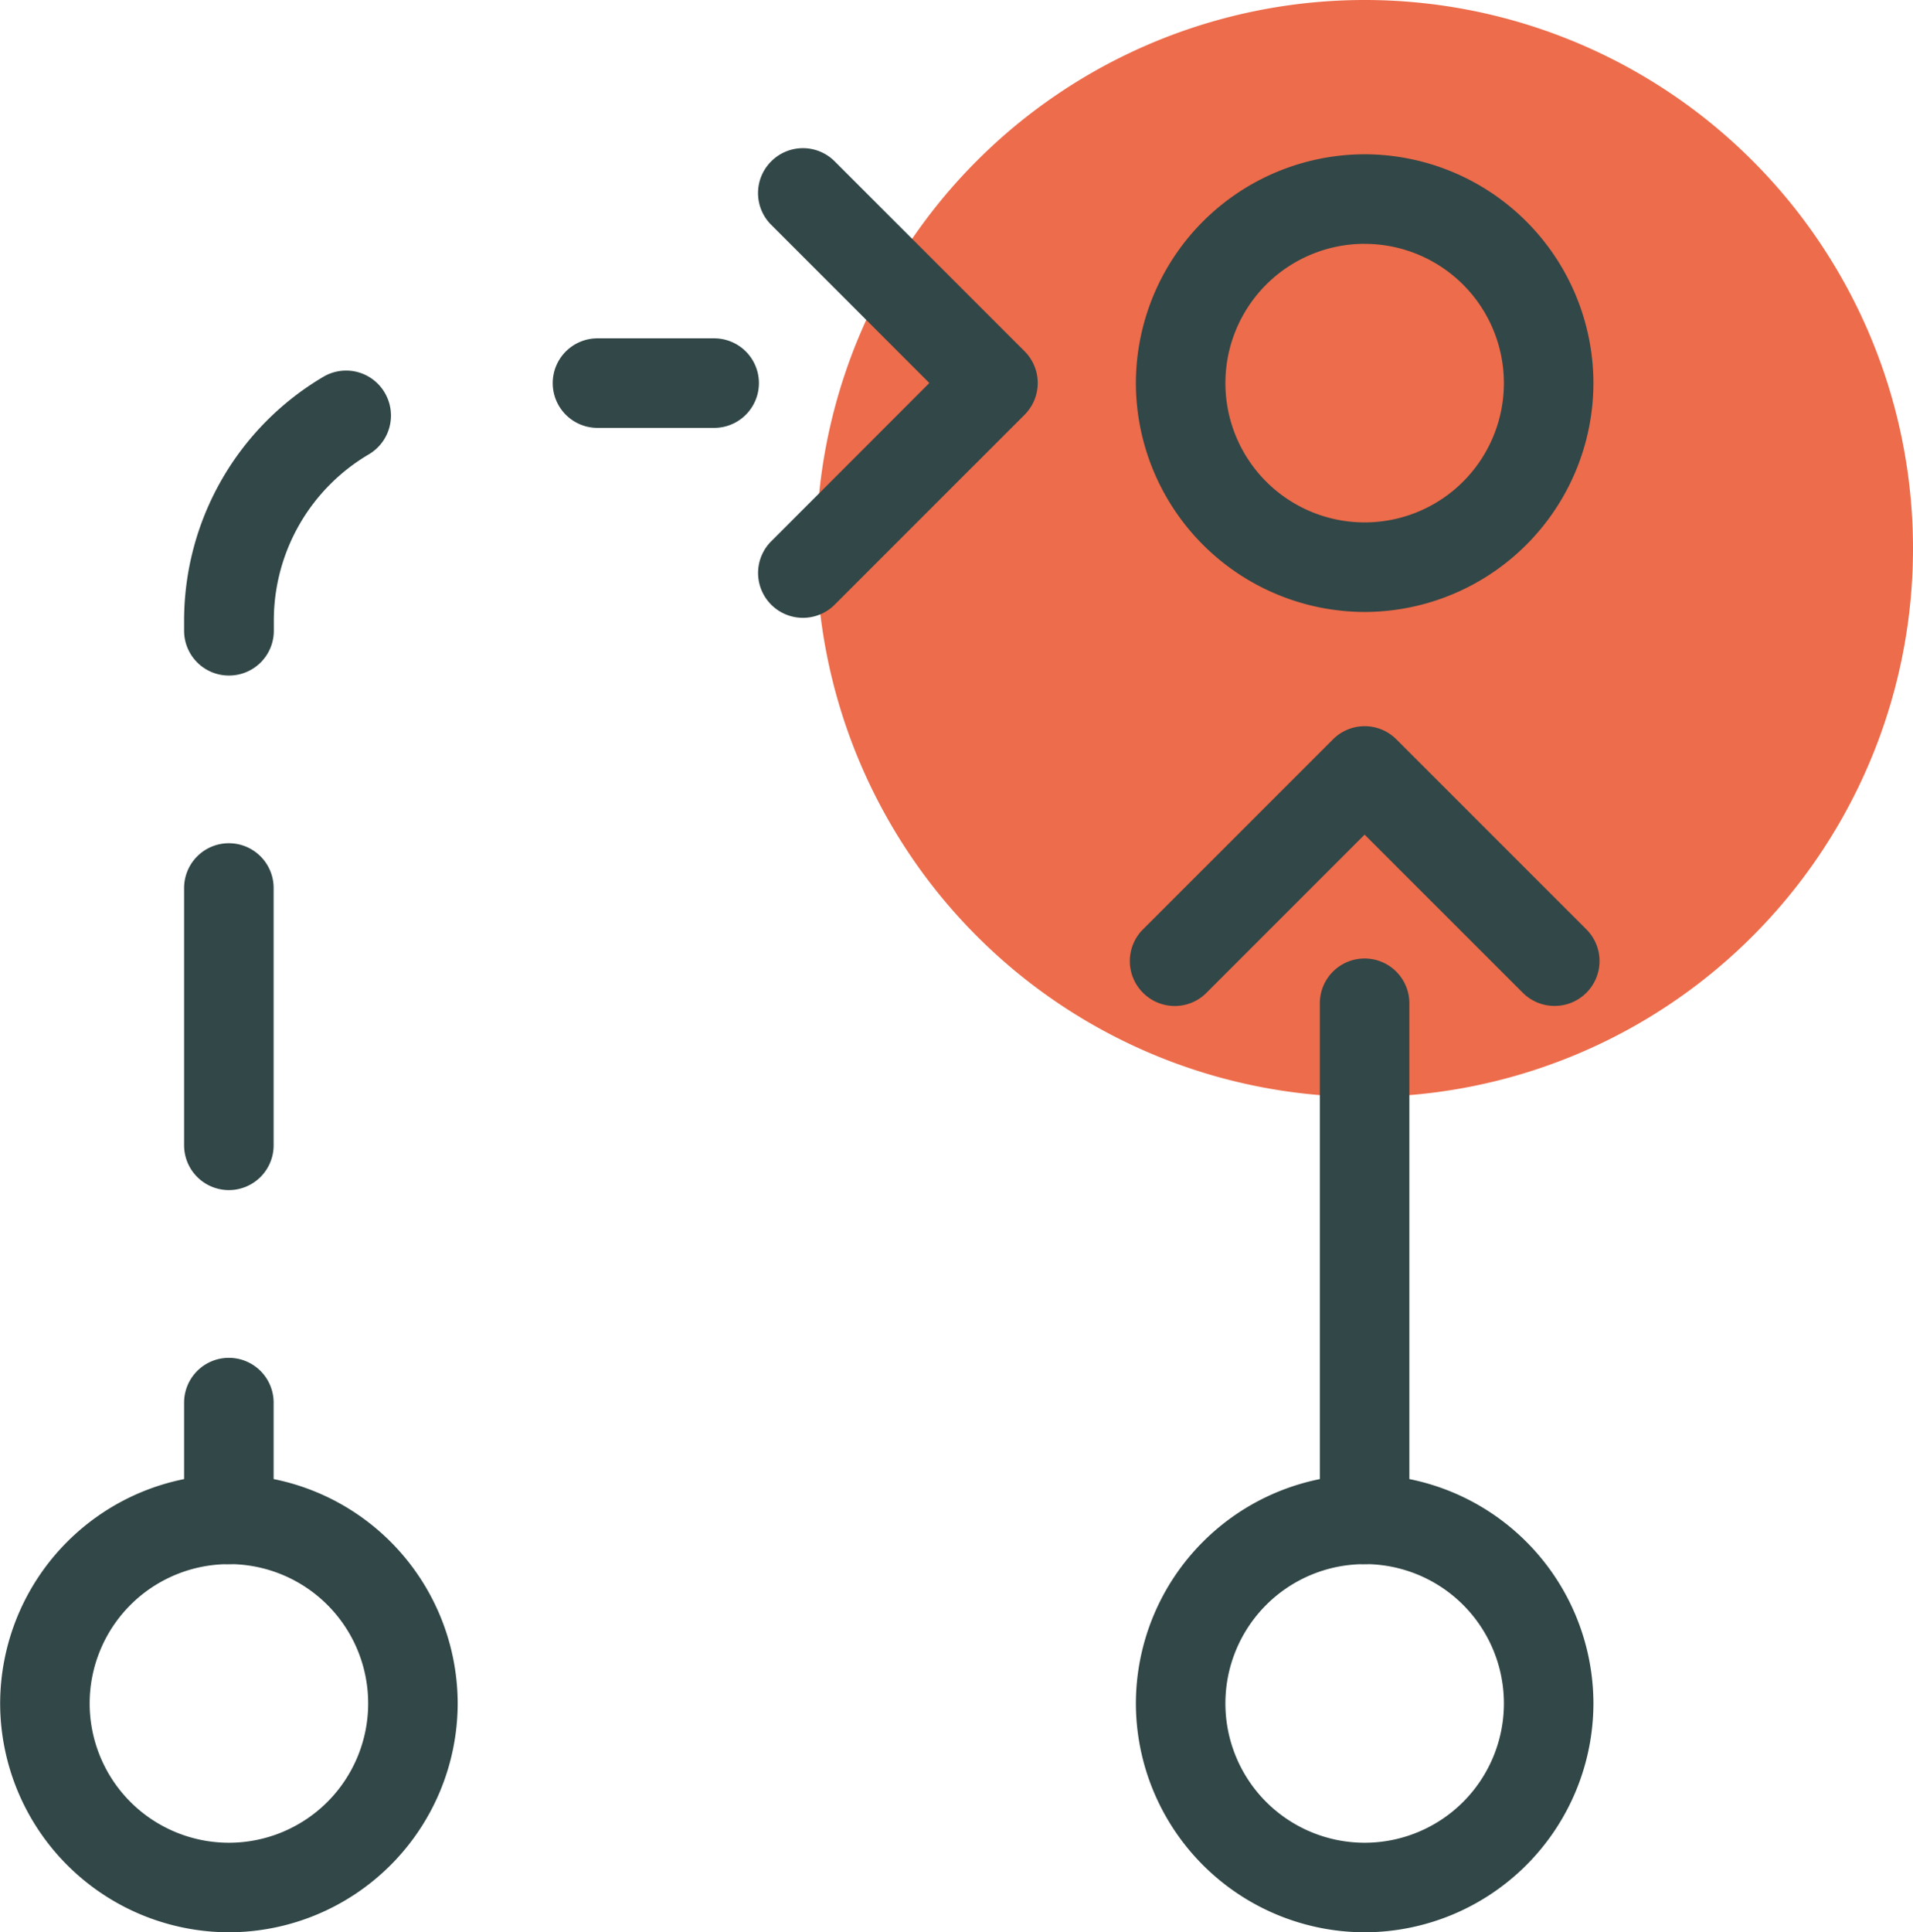 <svg xmlns="http://www.w3.org/2000/svg" width="38.466" height="38.841" viewBox="0 0 38.466 38.841">
  <g id="Groupe_849" data-name="Groupe 849" transform="translate(0 0)">
    <g id="Groupe_838" data-name="Groupe 838" transform="translate(16.416)" style="mix-blend-mode: multiply;isolation: isolate">
      <path id="Tracé_247" data-name="Tracé 247" d="M-2300.731,144.065a11.025,11.025,0,0,0,11.024-11.026,11.025,11.025,0,0,0-11.024-11.024,11.025,11.025,0,0,0-11.026,11.024,11.026,11.026,0,0,0,11.026,11.026" transform="translate(2311.757 -122.015)" fill="#ed6c4b"/>
    </g>
    <g id="Groupe_839" data-name="Groupe 839" transform="translate(0 29.636)">
      <path id="Tracé_248" data-name="Tracé 248" d="M-2315.907,147.022a4.608,4.608,0,0,1-4.6-4.6,4.608,4.608,0,0,1,4.6-4.6,4.608,4.608,0,0,1,4.6,4.6A4.608,4.608,0,0,1-2315.907,147.022Zm0-7.4a2.8,2.8,0,0,0-2.8,2.8,2.8,2.8,0,0,0,2.8,2.8,2.8,2.8,0,0,0,2.8-2.8A2.8,2.8,0,0,0-2315.907,139.621Z" transform="translate(2320.51 -137.817)" fill="#324747"/>
    </g>
    <g id="Groupe_840" data-name="Groupe 840" transform="translate(22.837 29.636)">
      <path id="Tracé_249" data-name="Tracé 249" d="M-2303.73,147.022a4.608,4.608,0,0,1-4.6-4.6,4.608,4.608,0,0,1,4.6-4.6,4.608,4.608,0,0,1,4.6,4.6A4.608,4.608,0,0,1-2303.73,147.022Zm0-7.4a2.8,2.8,0,0,0-2.8,2.8,2.8,2.8,0,0,0,2.8,2.8,2.8,2.8,0,0,0,2.8-2.8A2.8,2.8,0,0,0-2303.73,139.621Z" transform="translate(2308.333 -137.817)" fill="#324747"/>
    </g>
    <g id="Groupe_841" data-name="Groupe 841" transform="translate(22.837 3.096)">
      <path id="Tracé_250" data-name="Tracé 250" d="M-2303.73,132.871a4.608,4.608,0,0,1-4.6-4.6,4.608,4.608,0,0,1,4.6-4.6,4.608,4.608,0,0,1,4.6,4.6A4.608,4.608,0,0,1-2303.73,132.871Zm0-7.4a2.8,2.8,0,0,0-2.8,2.8,2.8,2.8,0,0,0,2.8,2.8,2.8,2.8,0,0,0,2.8-2.8A2.8,2.8,0,0,0-2303.73,125.472Z" transform="translate(2308.333 -123.666)" fill="#324747"/>
    </g>
    <g id="Groupe_842" data-name="Groupe 842" transform="translate(22.719 14.597)">
      <path id="Tracé_251" data-name="Tracé 251" d="M-2299.857,135.421a.9.9,0,0,1-.638-.264l-3.181-3.179-3.179,3.179a.9.9,0,0,1-1.277,0,.9.9,0,0,1,0-1.275l3.819-3.818a.9.9,0,0,1,1.277,0l3.819,3.818a.9.9,0,0,1,0,1.275A.9.9,0,0,1-2299.857,135.421Z" transform="translate(2308.396 -129.798)" fill="#324747"/>
    </g>
    <g id="Groupe_843" data-name="Groupe 843" transform="translate(15.244 2.978)">
      <path id="Tracé_252" data-name="Tracé 252" d="M-2311.48,133.044a.9.9,0,0,1-.638-.264.9.9,0,0,1,0-1.275l3.179-3.181-3.179-3.179a.9.9,0,0,1,0-1.277.9.9,0,0,1,1.275,0l3.819,3.818a.9.9,0,0,1,.264.638.9.9,0,0,1-.264.638l-3.819,3.818A.9.9,0,0,1-2311.48,133.044Z" transform="translate(2312.382 -123.603)" fill="#324747"/>
    </g>
    <g id="Groupe_844" data-name="Groupe 844" transform="translate(26.537 19.265)">
      <path id="Tracé_253" data-name="Tracé 253" d="M-2305.458,144.462a.9.9,0,0,1-.9-.9V133.189a.9.9,0,0,1,.9-.9.9.9,0,0,1,.9.9V143.56A.9.9,0,0,1-2305.458,144.462Z" transform="translate(2306.36 -132.287)" fill="#324747"/>
    </g>
    <g id="Groupe_848" data-name="Groupe 848" transform="translate(3.7 6.797)">
      <g id="Groupe_845" data-name="Groupe 845" transform="translate(7.412)">
        <path id="Tracé_254" data-name="Tracé 254" d="M-2311.337,127.443h-2.346a.9.9,0,0,1-.9-.9.9.9,0,0,1,.9-.9h2.346a.9.9,0,0,1,.9.9A.9.9,0,0,1-2311.337,127.443Z" transform="translate(2314.585 -125.639)" fill="#324747"/>
      </g>
      <g id="Groupe_846" data-name="Groupe 846" transform="translate(0 0.653)">
        <path id="Tracé_255" data-name="Tracé 255" d="M-2317.635,142.459a.9.9,0,0,1-.9-.9v-5.172a.9.9,0,0,1,.9-.9.9.9,0,0,1,.9.9v5.172A.9.9,0,0,1-2317.635,142.459Zm0-10.343a.9.9,0,0,1-.9-.9V131a5.693,5.693,0,0,1,2.8-4.889.9.9,0,0,1,1.236.323.905.905,0,0,1-.322,1.236,3.875,3.875,0,0,0-1.91,3.331v.214A.9.9,0,0,1-2317.635,132.116Z" transform="translate(2318.537 -125.987)" fill="#324747"/>
      </g>
      <g id="Groupe_847" data-name="Groupe 847" transform="translate(0 20.491)">
        <path id="Tracé_256" data-name="Tracé 256" d="M-2317.635,140.717a.9.9,0,0,1-.9-.9v-2.346a.9.9,0,0,1,.9-.9.9.9,0,0,1,.9.9v2.346A.9.9,0,0,1-2317.635,140.717Z" transform="translate(2318.537 -136.565)" fill="#324747"/>
      </g>
    </g>
  </g>
</svg>
